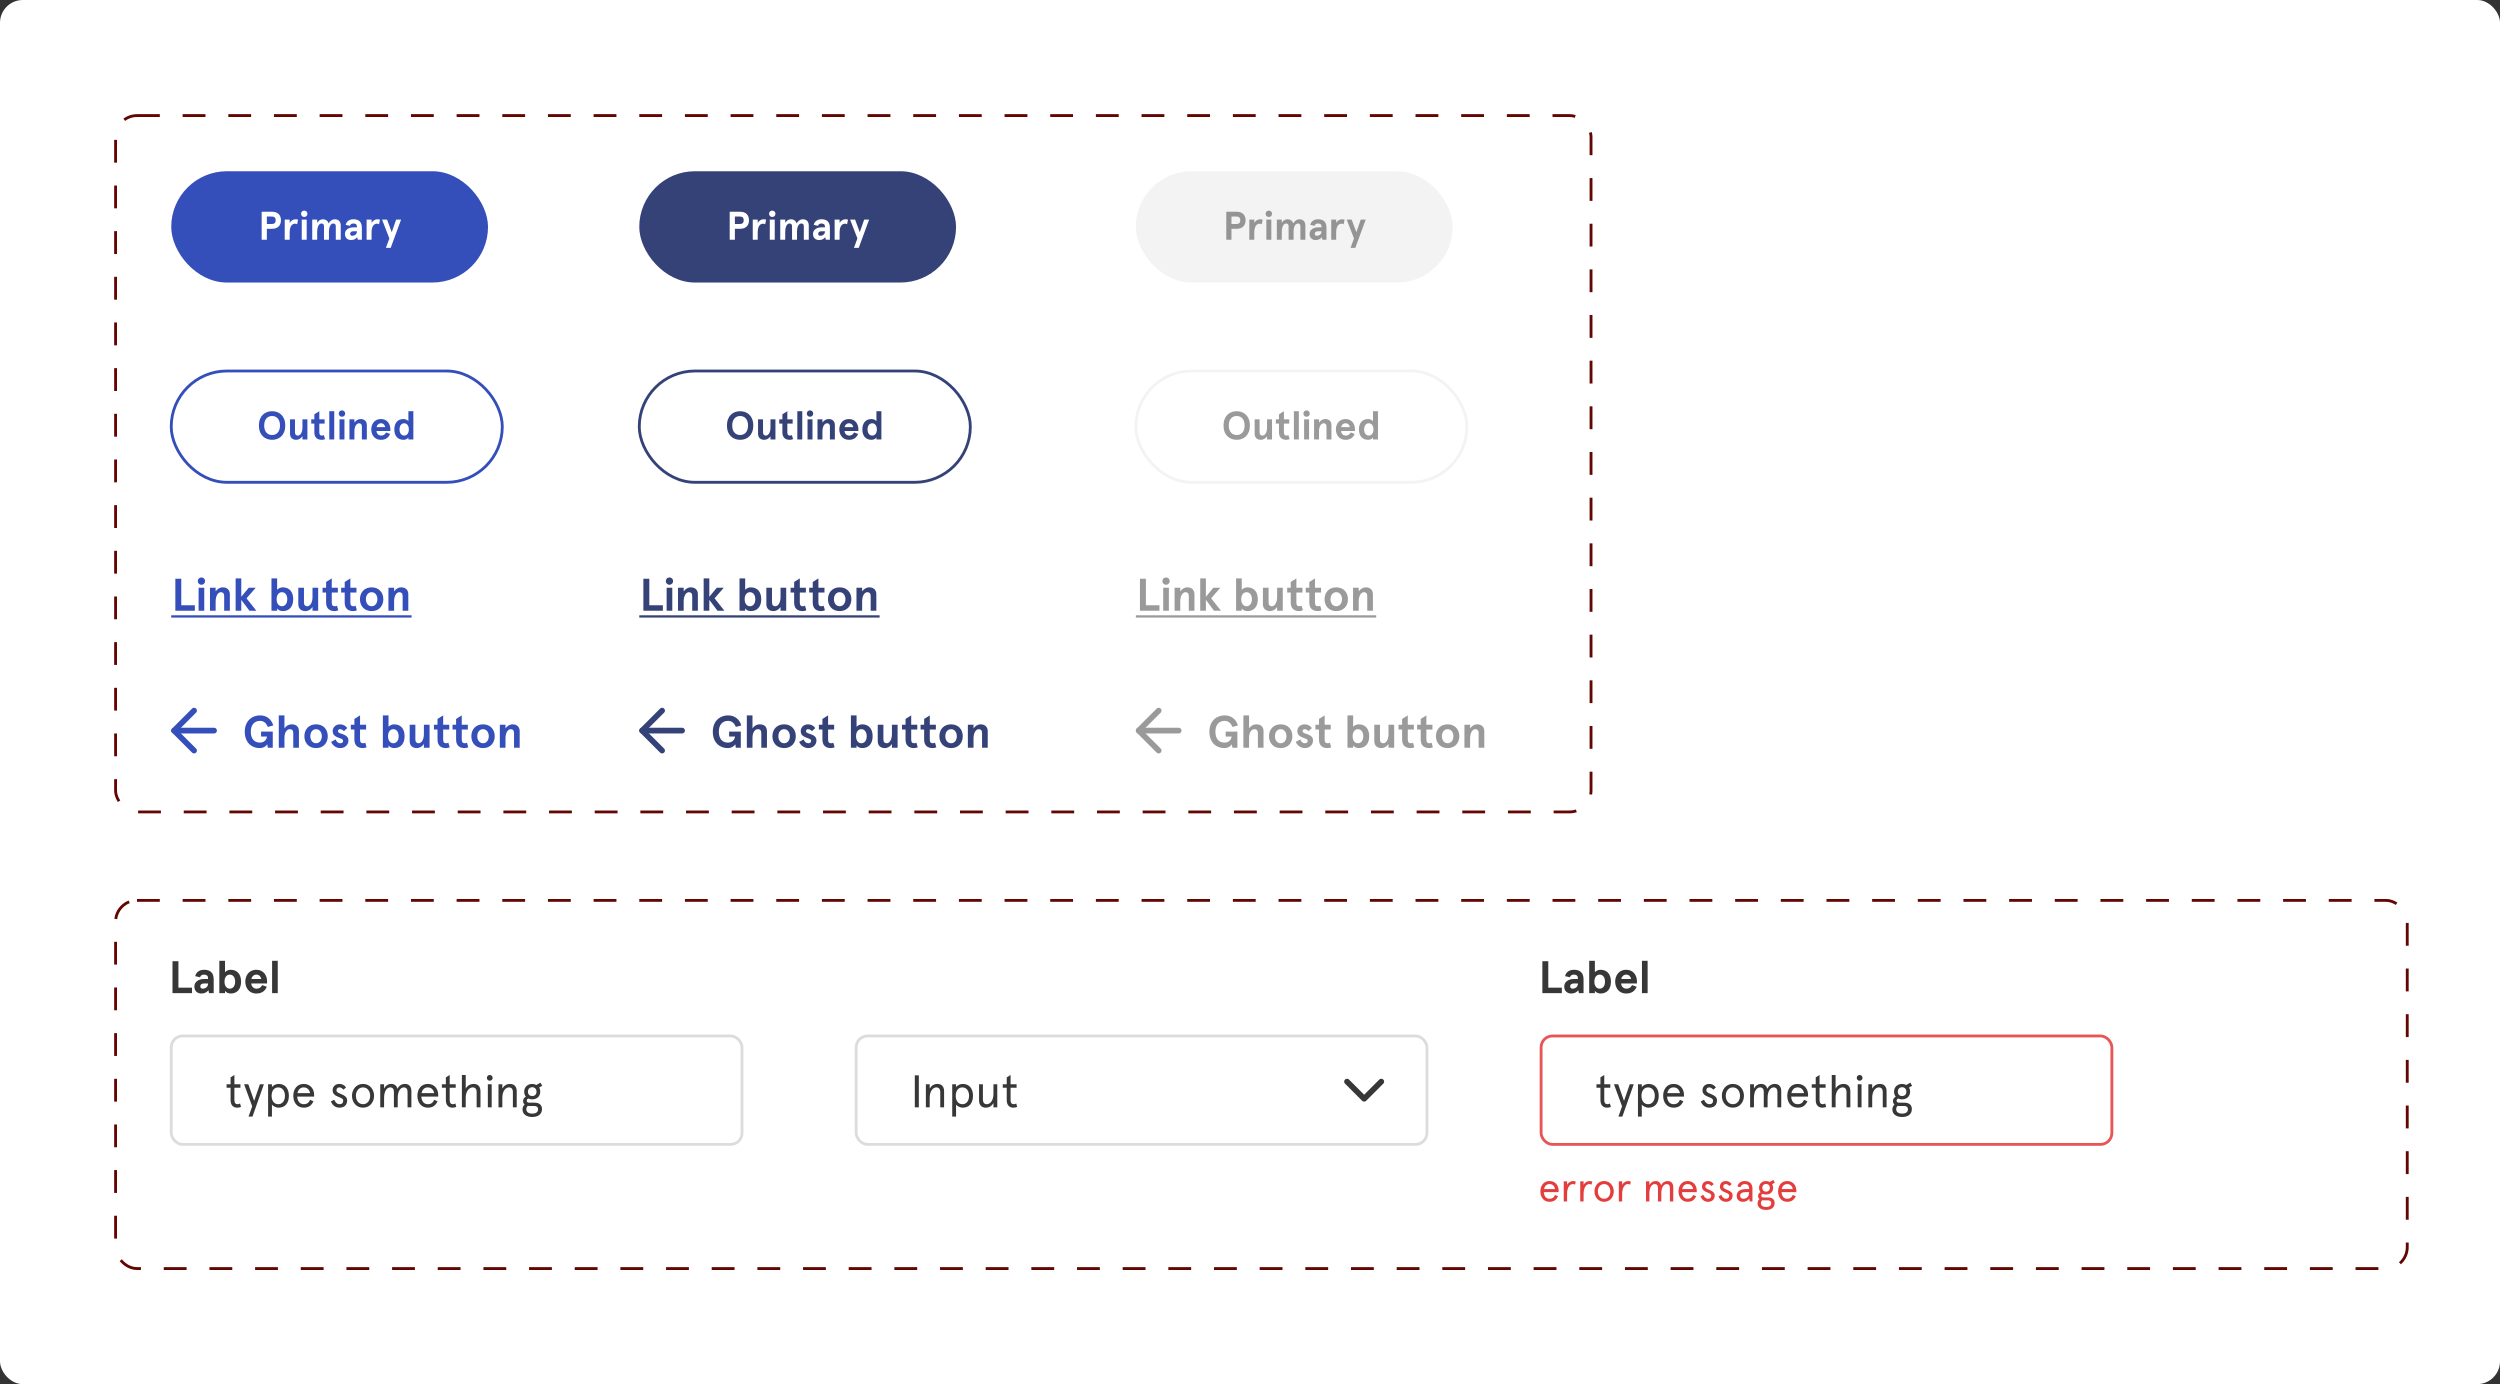 <svg width="876" height="485" viewBox="0 0 876 485" fill="none" xmlns="http://www.w3.org/2000/svg">
<rect x="0" y="0" width="876" height="485" fill="#333333" stroke="none"/>
<rect width="876" height="485" rx="8" fill="white"/>
<rect x="40.5" y="40.5" width="517" height="244" rx="7.5" stroke="#630500" stroke-dasharray="8 8"/>
<rect x="60" y="60" width="111" height="39" rx="19.5" fill="#344EBA"/>
<path d="M95.382 80.164H93.506V84H91.686V74.2H95.382C97.454 74.2 98.448 75.474 98.448 77.182C98.448 78.89 97.454 80.164 95.382 80.164ZM95.312 78.484C96.11 78.484 96.6 78.078 96.6 77.182C96.6 76.286 96.11 75.88 95.312 75.88H93.506V78.484H95.312ZM101.499 84H99.763V76.944H101.499V78.092C102.003 77.266 102.787 76.832 103.585 76.832C103.893 76.832 104.159 76.888 104.439 76.972L104.117 78.582C103.907 78.456 103.683 78.386 103.389 78.386C102.381 78.386 101.499 79.212 101.499 81.494V84ZM105.481 74.914C105.481 74.284 105.957 73.794 106.601 73.794C107.245 73.794 107.721 74.284 107.721 74.914C107.721 75.544 107.245 76.034 106.601 76.034C105.957 76.034 105.481 75.544 105.481 74.914ZM105.733 76.944H107.469V84H105.733V76.944ZM115.267 84H113.531V79.296C113.531 78.582 113.181 78.316 112.663 78.316C111.809 78.316 111.137 79.31 111.137 81.41V84H109.401V76.944H111.137V78.078C111.655 77.294 112.257 76.832 113.167 76.832C114.035 76.832 114.833 77.266 115.141 78.288C115.645 77.378 116.429 76.832 117.297 76.832C118.613 76.832 119.397 77.644 119.397 79.002V84H117.661V79.296C117.661 78.582 117.311 78.316 116.793 78.316C115.953 78.316 115.267 79.268 115.267 81.256V84ZM122.608 79.128L121.138 78.792C121.362 77.63 122.384 76.832 123.826 76.832C125.506 76.832 126.794 77.532 126.794 79.786V84H125.366L125.184 83.104C124.694 83.706 124.022 84.112 123.014 84.112C121.81 84.112 120.872 83.37 120.872 81.97C120.872 80.57 122.104 79.66 123.882 79.66H125.058V79.352C125.058 78.568 124.47 78.316 123.826 78.316C123.336 78.316 122.832 78.47 122.608 79.128ZM122.692 81.942C122.692 82.278 122.93 82.628 123.42 82.628C124.218 82.628 125.058 82.082 125.058 81.172V81.032H123.896C123.154 81.032 122.692 81.312 122.692 81.942ZM130.196 84H128.46V76.944H130.196V78.092C130.7 77.266 131.484 76.832 132.282 76.832C132.59 76.832 132.856 76.888 133.136 76.972L132.814 78.582C132.604 78.456 132.38 78.386 132.086 78.386C131.078 78.386 130.196 79.212 130.196 81.494V84ZM133.876 76.944H135.626L137.264 81.368L138.804 76.944H140.54L136.9 86.856H135.22L136.438 83.552L133.876 76.944Z" fill="white"/>
<rect x="60" y="130" width="116" height="39" rx="19.5" stroke="#344EBA" stroke-linejoin="bevel"/>
<path d="M95.34 144.088C97.818 144.088 99.96 145.698 99.96 149.1C99.96 152.502 97.818 154.112 95.34 154.112C92.862 154.112 90.72 152.502 90.72 149.1C90.72 145.698 92.862 144.088 95.34 144.088ZM95.34 145.768C93.87 145.768 92.568 146.776 92.568 149.1C92.568 151.424 93.87 152.432 95.34 152.432C96.81 152.432 98.112 151.424 98.112 149.1C98.112 146.776 96.81 145.768 95.34 145.768ZM107.714 154H105.978V152.866C105.46 153.608 104.704 154.112 103.794 154.112C102.534 154.112 101.624 153.398 101.624 151.984V146.944H103.36V151.466C103.36 152.306 103.78 152.628 104.368 152.628C105.208 152.628 105.978 151.62 105.978 149.758V146.944H107.714V154ZM113.482 152.46L113.888 153.86C113.496 154.042 113.118 154.112 112.74 154.112C111.144 154.112 110.15 153.258 110.15 151.508V148.428H109.058V146.944H110.15V145.18L111.886 144.088V146.944H113.748V148.428H111.886V151.48C111.886 152.348 112.222 152.628 112.81 152.628C113.048 152.628 113.244 152.586 113.482 152.46ZM115.38 144.088H117.116V154H115.38V144.088ZM118.707 144.914C118.707 144.284 119.183 143.794 119.827 143.794C120.471 143.794 120.947 144.284 120.947 144.914C120.947 145.544 120.471 146.034 119.827 146.034C119.183 146.034 118.707 145.544 118.707 144.914ZM118.959 146.944H120.695V154H118.959V146.944ZM122.449 146.944H124.185V148.078C124.703 147.336 125.459 146.832 126.369 146.832C127.629 146.832 128.539 147.546 128.539 148.96V154H126.803V149.478C126.803 148.638 126.383 148.316 125.795 148.316C124.955 148.316 124.185 149.324 124.185 151.186V154H122.449V146.944ZM136.771 150.318V151.032H131.913C131.955 151.816 132.501 152.628 133.579 152.628C134.377 152.628 134.867 152.264 135.287 151.536L136.687 152.054C136.141 153.3 135.189 154.112 133.481 154.112C131.059 154.112 130.093 152.138 130.093 150.472C130.093 148.806 131.059 146.832 133.481 146.832C135.833 146.832 136.771 148.778 136.771 150.318ZM133.481 148.316C132.599 148.316 132.081 148.988 131.955 149.66H134.993C134.839 148.96 134.405 148.316 133.481 148.316ZM138.173 150.472C138.173 148.302 139.265 146.832 141.393 146.832C142.107 146.832 142.793 147.196 143.101 147.588V144.088H144.837V154H143.101V153.272C142.905 153.636 142.261 154.112 141.393 154.112C139.265 154.112 138.173 152.642 138.173 150.472ZM139.993 150.472C139.993 151.872 140.721 152.628 141.631 152.628C142.541 152.628 143.255 151.872 143.255 150.472C143.255 149.072 142.541 148.316 141.631 148.316C140.721 148.316 139.993 149.072 139.993 150.472Z" fill="#344EBA"/>
<rect x="224" y="60" width="111" height="39" rx="19.5" fill="#354278"/>
<path d="M259.382 80.164H257.506V84H255.686V74.2H259.382C261.454 74.2 262.448 75.474 262.448 77.182C262.448 78.89 261.454 80.164 259.382 80.164ZM259.312 78.484C260.11 78.484 260.6 78.078 260.6 77.182C260.6 76.286 260.11 75.88 259.312 75.88H257.506V78.484H259.312ZM265.499 84H263.763V76.944H265.499V78.092C266.003 77.266 266.787 76.832 267.585 76.832C267.893 76.832 268.159 76.888 268.439 76.972L268.117 78.582C267.907 78.456 267.683 78.386 267.389 78.386C266.381 78.386 265.499 79.212 265.499 81.494V84ZM269.481 74.914C269.481 74.284 269.957 73.794 270.601 73.794C271.245 73.794 271.721 74.284 271.721 74.914C271.721 75.544 271.245 76.034 270.601 76.034C269.957 76.034 269.481 75.544 269.481 74.914ZM269.733 76.944H271.469V84H269.733V76.944ZM279.267 84H277.531V79.296C277.531 78.582 277.181 78.316 276.663 78.316C275.809 78.316 275.137 79.31 275.137 81.41V84H273.401V76.944H275.137V78.078C275.655 77.294 276.257 76.832 277.167 76.832C278.035 76.832 278.833 77.266 279.141 78.288C279.645 77.378 280.429 76.832 281.297 76.832C282.613 76.832 283.397 77.644 283.397 79.002V84H281.661V79.296C281.661 78.582 281.311 78.316 280.793 78.316C279.953 78.316 279.267 79.268 279.267 81.256V84ZM286.608 79.128L285.138 78.792C285.362 77.63 286.384 76.832 287.826 76.832C289.506 76.832 290.794 77.532 290.794 79.786V84H289.366L289.184 83.104C288.694 83.706 288.022 84.112 287.014 84.112C285.81 84.112 284.872 83.37 284.872 81.97C284.872 80.57 286.104 79.66 287.882 79.66H289.058V79.352C289.058 78.568 288.47 78.316 287.826 78.316C287.336 78.316 286.832 78.47 286.608 79.128ZM286.692 81.942C286.692 82.278 286.93 82.628 287.42 82.628C288.218 82.628 289.058 82.082 289.058 81.172V81.032H287.896C287.154 81.032 286.692 81.312 286.692 81.942ZM294.196 84H292.46V76.944H294.196V78.092C294.7 77.266 295.484 76.832 296.282 76.832C296.59 76.832 296.856 76.888 297.136 76.972L296.814 78.582C296.604 78.456 296.38 78.386 296.086 78.386C295.078 78.386 294.196 79.212 294.196 81.494V84ZM297.876 76.944H299.626L301.264 81.368L302.804 76.944H304.54L300.9 86.856H299.22L300.438 83.552L297.876 76.944Z" fill="white"/>
<rect x="224" y="130" width="116" height="39" rx="19.5" stroke="#354278" stroke-linejoin="bevel"/>
<path d="M259.34 144.088C261.818 144.088 263.96 145.698 263.96 149.1C263.96 152.502 261.818 154.112 259.34 154.112C256.862 154.112 254.72 152.502 254.72 149.1C254.72 145.698 256.862 144.088 259.34 144.088ZM259.34 145.768C257.87 145.768 256.568 146.776 256.568 149.1C256.568 151.424 257.87 152.432 259.34 152.432C260.81 152.432 262.112 151.424 262.112 149.1C262.112 146.776 260.81 145.768 259.34 145.768ZM271.714 154H269.978V152.866C269.46 153.608 268.704 154.112 267.794 154.112C266.534 154.112 265.624 153.398 265.624 151.984V146.944H267.36V151.466C267.36 152.306 267.78 152.628 268.368 152.628C269.208 152.628 269.978 151.62 269.978 149.758V146.944H271.714V154ZM277.482 152.46L277.888 153.86C277.496 154.042 277.118 154.112 276.74 154.112C275.144 154.112 274.15 153.258 274.15 151.508V148.428H273.058V146.944H274.15V145.18L275.886 144.088V146.944H277.748V148.428H275.886V151.48C275.886 152.348 276.222 152.628 276.81 152.628C277.048 152.628 277.244 152.586 277.482 152.46ZM279.38 144.088H281.116V154H279.38V144.088ZM282.707 144.914C282.707 144.284 283.183 143.794 283.827 143.794C284.471 143.794 284.947 144.284 284.947 144.914C284.947 145.544 284.471 146.034 283.827 146.034C283.183 146.034 282.707 145.544 282.707 144.914ZM282.959 146.944H284.695V154H282.959V146.944ZM286.449 146.944H288.185V148.078C288.703 147.336 289.459 146.832 290.369 146.832C291.629 146.832 292.539 147.546 292.539 148.96V154H290.803V149.478C290.803 148.638 290.383 148.316 289.795 148.316C288.955 148.316 288.185 149.324 288.185 151.186V154H286.449V146.944ZM300.771 150.318V151.032H295.913C295.955 151.816 296.501 152.628 297.579 152.628C298.377 152.628 298.867 152.264 299.287 151.536L300.687 152.054C300.141 153.3 299.189 154.112 297.481 154.112C295.059 154.112 294.093 152.138 294.093 150.472C294.093 148.806 295.059 146.832 297.481 146.832C299.833 146.832 300.771 148.778 300.771 150.318ZM297.481 148.316C296.599 148.316 296.081 148.988 295.955 149.66H298.993C298.839 148.96 298.405 148.316 297.481 148.316ZM302.173 150.472C302.173 148.302 303.265 146.832 305.393 146.832C306.107 146.832 306.793 147.196 307.101 147.588V144.088H308.837V154H307.101V153.272C306.905 153.636 306.261 154.112 305.393 154.112C303.265 154.112 302.173 152.642 302.173 150.472ZM303.993 150.472C303.993 151.872 304.721 152.628 305.631 152.628C306.541 152.628 307.255 151.872 307.255 150.472C307.255 149.072 306.541 148.316 305.631 148.316C304.721 148.316 303.993 149.072 303.993 150.472Z" fill="#354278"/>
<rect x="398" y="130" width="116" height="39" rx="19.5" stroke="#F3F3F3" stroke-linejoin="bevel"/>
<path opacity="0.5" d="M433.34 144.088C435.818 144.088 437.96 145.698 437.96 149.1C437.96 152.502 435.818 154.112 433.34 154.112C430.862 154.112 428.72 152.502 428.72 149.1C428.72 145.698 430.862 144.088 433.34 144.088ZM433.34 145.768C431.87 145.768 430.568 146.776 430.568 149.1C430.568 151.424 431.87 152.432 433.34 152.432C434.81 152.432 436.112 151.424 436.112 149.1C436.112 146.776 434.81 145.768 433.34 145.768ZM445.714 154H443.978V152.866C443.46 153.608 442.704 154.112 441.794 154.112C440.534 154.112 439.624 153.398 439.624 151.984V146.944H441.36V151.466C441.36 152.306 441.78 152.628 442.368 152.628C443.208 152.628 443.978 151.62 443.978 149.758V146.944H445.714V154ZM451.482 152.46L451.888 153.86C451.496 154.042 451.118 154.112 450.74 154.112C449.144 154.112 448.15 153.258 448.15 151.508V148.428H447.058V146.944H448.15V145.18L449.886 144.088V146.944H451.748V148.428H449.886V151.48C449.886 152.348 450.222 152.628 450.81 152.628C451.048 152.628 451.244 152.586 451.482 152.46ZM453.38 144.088H455.116V154H453.38V144.088ZM456.707 144.914C456.707 144.284 457.183 143.794 457.827 143.794C458.471 143.794 458.947 144.284 458.947 144.914C458.947 145.544 458.471 146.034 457.827 146.034C457.183 146.034 456.707 145.544 456.707 144.914ZM456.959 146.944H458.695V154H456.959V146.944ZM460.449 146.944H462.185V148.078C462.703 147.336 463.459 146.832 464.369 146.832C465.629 146.832 466.539 147.546 466.539 148.96V154H464.803V149.478C464.803 148.638 464.383 148.316 463.795 148.316C462.955 148.316 462.185 149.324 462.185 151.186V154H460.449V146.944ZM474.771 150.318V151.032H469.913C469.955 151.816 470.501 152.628 471.579 152.628C472.377 152.628 472.867 152.264 473.287 151.536L474.687 152.054C474.141 153.3 473.189 154.112 471.481 154.112C469.059 154.112 468.093 152.138 468.093 150.472C468.093 148.806 469.059 146.832 471.481 146.832C473.833 146.832 474.771 148.778 474.771 150.318ZM471.481 148.316C470.599 148.316 470.081 148.988 469.955 149.66H472.993C472.839 148.96 472.405 148.316 471.481 148.316ZM476.173 150.472C476.173 148.302 477.265 146.832 479.393 146.832C480.107 146.832 480.793 147.196 481.101 147.588V144.088H482.837V154H481.101V153.272C480.905 153.636 480.261 154.112 479.393 154.112C477.265 154.112 476.173 152.642 476.173 150.472ZM477.993 150.472C477.993 151.872 478.721 152.628 479.631 152.628C480.541 152.628 481.255 151.872 481.255 150.472C481.255 149.072 480.541 148.316 479.631 148.316C478.721 148.316 477.993 149.072 477.993 150.472Z" fill="#373737"/>
<path d="M61.44 202.8H63.52V212.08H68.272V214H61.44V202.8ZM69.3 203.616C69.3 202.896 69.844 202.336 70.58 202.336C71.316 202.336 71.86 202.896 71.86 203.616C71.86 204.336 71.316 204.896 70.58 204.896C69.844 204.896 69.3 204.336 69.3 203.616ZM69.588 205.936H71.572V214H69.588V205.936ZM73.577 205.936H75.561V207.232C76.153 206.384 77.017 205.808 78.057 205.808C79.497 205.808 80.537 206.624 80.537 208.24V214H78.553V208.832C78.553 207.872 78.073 207.504 77.401 207.504C76.441 207.504 75.561 208.656 75.561 210.784V214H73.577V205.936ZM82.561 202.672H84.545V209.104L87.169 205.936H89.617L86.385 209.648L89.825 214H87.393L84.545 210.192V214H82.561V202.672ZM102.74 209.968C102.74 212.448 101.492 214.128 99.06 214.128C98.068 214.128 97.332 213.584 97.108 213.168V214H95.124V202.672H97.108V206.672C97.46 206.224 98.244 205.808 99.06 205.808C101.492 205.808 102.74 207.488 102.74 209.968ZM100.66 209.968C100.66 208.368 99.828 207.504 98.788 207.504C97.748 207.504 96.932 208.368 96.932 209.968C96.932 211.568 97.748 212.432 98.788 212.432C99.828 212.432 100.66 211.568 100.66 209.968ZM111.487 214H109.503V212.704C108.911 213.552 108.047 214.128 107.007 214.128C105.567 214.128 104.527 213.312 104.527 211.696V205.936H106.511V211.104C106.511 212.064 106.991 212.432 107.663 212.432C108.623 212.432 109.503 211.28 109.503 209.152V205.936H111.487V214ZM118.078 212.24L118.542 213.84C118.094 214.048 117.662 214.128 117.23 214.128C115.406 214.128 114.27 213.152 114.27 211.152V207.632H113.022V205.936H114.27V203.92L116.254 202.672V205.936H118.382V207.632H116.254V211.12C116.254 212.112 116.638 212.432 117.31 212.432C117.582 212.432 117.806 212.384 118.078 212.24ZM124.594 212.24L125.058 213.84C124.61 214.048 124.178 214.128 123.746 214.128C121.922 214.128 120.786 213.152 120.786 211.152V207.632H119.538V205.936H120.786V203.92L122.77 202.672V205.936H124.898V207.632H122.77V211.12C122.77 212.112 123.154 212.432 123.826 212.432C124.098 212.432 124.322 212.384 124.594 212.24ZM126.126 209.968C126.126 207.632 127.63 205.808 130.222 205.808C132.814 205.808 134.318 207.632 134.318 209.968C134.318 212.304 132.814 214.128 130.222 214.128C127.63 214.128 126.126 212.304 126.126 209.968ZM128.206 209.968C128.206 211.296 128.942 212.432 130.222 212.432C131.502 212.432 132.238 211.296 132.238 209.968C132.238 208.64 131.502 207.504 130.222 207.504C128.942 207.504 128.206 208.64 128.206 209.968ZM136.108 205.936H138.092V207.232C138.684 206.384 139.548 205.808 140.588 205.808C142.028 205.808 143.068 206.624 143.068 208.24V214H141.084V208.832C141.084 207.872 140.604 207.504 139.932 207.504C138.972 207.504 138.092 208.656 138.092 210.784V214H136.108V205.936Z" fill="#344EBA"/>
<path d="M60 215.6H144.22V216.4H60V215.6Z" fill="#344EBA"/>
<path d="M225.44 202.8H227.52V212.08H232.272V214H225.44V202.8ZM233.3 203.616C233.3 202.896 233.844 202.336 234.58 202.336C235.316 202.336 235.86 202.896 235.86 203.616C235.86 204.336 235.316 204.896 234.58 204.896C233.844 204.896 233.3 204.336 233.3 203.616ZM233.588 205.936H235.572V214H233.588V205.936ZM237.577 205.936H239.561V207.232C240.153 206.384 241.017 205.808 242.057 205.808C243.497 205.808 244.537 206.624 244.537 208.24V214H242.553V208.832C242.553 207.872 242.073 207.504 241.401 207.504C240.441 207.504 239.561 208.656 239.561 210.784V214H237.577V205.936ZM246.561 202.672H248.545V209.104L251.169 205.936H253.617L250.385 209.648L253.825 214H251.393L248.545 210.192V214H246.561V202.672ZM266.74 209.968C266.74 212.448 265.492 214.128 263.06 214.128C262.068 214.128 261.332 213.584 261.108 213.168V214H259.124V202.672H261.108V206.672C261.46 206.224 262.244 205.808 263.06 205.808C265.492 205.808 266.74 207.488 266.74 209.968ZM264.66 209.968C264.66 208.368 263.828 207.504 262.788 207.504C261.748 207.504 260.932 208.368 260.932 209.968C260.932 211.568 261.748 212.432 262.788 212.432C263.828 212.432 264.66 211.568 264.66 209.968ZM275.487 214H273.503V212.704C272.911 213.552 272.047 214.128 271.007 214.128C269.567 214.128 268.527 213.312 268.527 211.696V205.936H270.511V211.104C270.511 212.064 270.991 212.432 271.663 212.432C272.623 212.432 273.503 211.28 273.503 209.152V205.936H275.487V214ZM282.078 212.24L282.542 213.84C282.094 214.048 281.662 214.128 281.23 214.128C279.406 214.128 278.27 213.152 278.27 211.152V207.632H277.022V205.936H278.27V203.92L280.254 202.672V205.936H282.382V207.632H280.254V211.12C280.254 212.112 280.638 212.432 281.31 212.432C281.582 212.432 281.806 212.384 282.078 212.24ZM288.594 212.24L289.058 213.84C288.61 214.048 288.178 214.128 287.746 214.128C285.922 214.128 284.786 213.152 284.786 211.152V207.632H283.538V205.936H284.786V203.92L286.77 202.672V205.936H288.898V207.632H286.77V211.12C286.77 212.112 287.154 212.432 287.826 212.432C288.098 212.432 288.322 212.384 288.594 212.24ZM290.126 209.968C290.126 207.632 291.63 205.808 294.222 205.808C296.814 205.808 298.318 207.632 298.318 209.968C298.318 212.304 296.814 214.128 294.222 214.128C291.63 214.128 290.126 212.304 290.126 209.968ZM292.206 209.968C292.206 211.296 292.942 212.432 294.222 212.432C295.502 212.432 296.238 211.296 296.238 209.968C296.238 208.64 295.502 207.504 294.222 207.504C292.942 207.504 292.206 208.64 292.206 209.968ZM300.108 205.936H302.092V207.232C302.684 206.384 303.548 205.808 304.588 205.808C306.028 205.808 307.068 206.624 307.068 208.24V214H305.084V208.832C305.084 207.872 304.604 207.504 303.932 207.504C302.972 207.504 302.092 208.656 302.092 210.784V214H300.108V205.936Z" fill="#354278"/>
<path d="M224 215.6H308.22V216.4H224V215.6Z" fill="#354278"/>
<path d="M399.44 202.8H401.52V212.08H406.272V214H399.44V202.8ZM407.3 203.616C407.3 202.896 407.844 202.336 408.58 202.336C409.316 202.336 409.86 202.896 409.86 203.616C409.86 204.336 409.316 204.896 408.58 204.896C407.844 204.896 407.3 204.336 407.3 203.616ZM407.588 205.936H409.572V214H407.588V205.936ZM411.577 205.936H413.561V207.232C414.153 206.384 415.017 205.808 416.057 205.808C417.497 205.808 418.537 206.624 418.537 208.24V214H416.553V208.832C416.553 207.872 416.073 207.504 415.401 207.504C414.441 207.504 413.561 208.656 413.561 210.784V214H411.577V205.936ZM420.561 202.672H422.545V209.104L425.169 205.936H427.617L424.385 209.648L427.825 214H425.393L422.545 210.192V214H420.561V202.672ZM440.74 209.968C440.74 212.448 439.492 214.128 437.06 214.128C436.068 214.128 435.332 213.584 435.108 213.168V214H433.124V202.672H435.108V206.672C435.46 206.224 436.244 205.808 437.06 205.808C439.492 205.808 440.74 207.488 440.74 209.968ZM438.66 209.968C438.66 208.368 437.828 207.504 436.788 207.504C435.748 207.504 434.932 208.368 434.932 209.968C434.932 211.568 435.748 212.432 436.788 212.432C437.828 212.432 438.66 211.568 438.66 209.968ZM449.487 214H447.503V212.704C446.911 213.552 446.047 214.128 445.007 214.128C443.567 214.128 442.527 213.312 442.527 211.696V205.936H444.511V211.104C444.511 212.064 444.991 212.432 445.663 212.432C446.623 212.432 447.503 211.28 447.503 209.152V205.936H449.487V214ZM456.078 212.24L456.542 213.84C456.094 214.048 455.662 214.128 455.23 214.128C453.406 214.128 452.27 213.152 452.27 211.152V207.632H451.022V205.936H452.27V203.92L454.254 202.672V205.936H456.382V207.632H454.254V211.12C454.254 212.112 454.638 212.432 455.31 212.432C455.582 212.432 455.806 212.384 456.078 212.24ZM462.594 212.24L463.058 213.84C462.61 214.048 462.178 214.128 461.746 214.128C459.922 214.128 458.786 213.152 458.786 211.152V207.632H457.538V205.936H458.786V203.92L460.77 202.672V205.936H462.898V207.632H460.77V211.12C460.77 212.112 461.154 212.432 461.826 212.432C462.098 212.432 462.322 212.384 462.594 212.24ZM464.126 209.968C464.126 207.632 465.63 205.808 468.222 205.808C470.814 205.808 472.318 207.632 472.318 209.968C472.318 212.304 470.814 214.128 468.222 214.128C465.63 214.128 464.126 212.304 464.126 209.968ZM466.206 209.968C466.206 211.296 466.942 212.432 468.222 212.432C469.502 212.432 470.238 211.296 470.238 209.968C470.238 208.64 469.502 207.504 468.222 207.504C466.942 207.504 466.206 208.64 466.206 209.968ZM474.108 205.936H476.092V207.232C476.684 206.384 477.548 205.808 478.588 205.808C480.028 205.808 481.068 206.624 481.068 208.24V214H479.084V208.832C479.084 207.872 478.604 207.504 477.932 207.504C476.972 207.504 476.092 208.656 476.092 210.784V214H474.108V205.936Z" fill="#9A9A9A"/>
<path d="M398 215.6H482.22V216.4H398V215.6Z" fill="#9A9A9A"/>
<path d="M75 256H61" stroke="#344EBA" stroke-width="2" stroke-linecap="round" stroke-linejoin="round"/>
<path d="M68 263L61 256L68 249" stroke="#344EBA" stroke-width="2" stroke-linecap="round" stroke-linejoin="round"/>
<path d="M93.832 262L93.656 260.8C93.224 261.456 92.376 262.128 90.936 262.128C88.232 262.128 85.768 260.224 85.768 256.4C85.768 252.576 88.328 250.672 91.096 250.672C93.592 250.672 95.176 252.16 95.752 254.208L93.848 254.704C93.32 253.424 92.456 252.592 91.096 252.592C89.304 252.592 87.88 253.792 87.88 256.4C87.88 259.088 89.304 260.208 91.048 260.208C92.696 260.208 93.432 259.088 93.56 258.08H91.48V256.352H95.576V262H93.832ZM97.686 250.672H99.67V255.232C100.182 254.416 101.062 253.808 102.23 253.808C103.75 253.808 104.742 254.592 104.742 256.24V262H102.758V256.944C102.758 255.968 102.374 255.504 101.558 255.504C100.646 255.504 99.67 256.416 99.67 258.592V262H97.686V250.672ZM106.657 257.968C106.657 255.632 108.161 253.808 110.753 253.808C113.345 253.808 114.849 255.632 114.849 257.968C114.849 260.304 113.345 262.128 110.753 262.128C108.161 262.128 106.657 260.304 106.657 257.968ZM108.737 257.968C108.737 259.296 109.473 260.432 110.753 260.432C112.033 260.432 112.769 259.296 112.769 257.968C112.769 256.64 112.033 255.504 110.753 255.504C109.473 255.504 108.737 256.64 108.737 257.968ZM119.149 253.808C120.237 253.808 121.181 254.336 121.677 255.12L120.493 256.208C120.125 255.728 119.597 255.504 119.149 255.504C118.765 255.504 118.413 255.728 118.413 256.176C118.413 256.528 118.701 256.784 119.181 256.96C120.285 257.36 122.093 257.712 122.093 259.44C122.093 260.896 120.973 262.128 119.229 262.128C117.549 262.128 116.429 260.944 116.029 259.952L117.613 259.104C117.901 259.888 118.445 260.432 119.229 260.432C119.837 260.432 120.221 260.16 120.221 259.568C120.221 258.896 119.181 258.752 118.205 258.336C117.325 257.968 116.573 257.408 116.573 256.16C116.573 254.912 117.581 253.808 119.149 253.808ZM127.985 260.24L128.449 261.84C128.001 262.048 127.569 262.128 127.137 262.128C125.313 262.128 124.177 261.152 124.177 259.152V255.632H122.929V253.936H124.177V251.92L126.161 250.672V253.936H128.289V255.632H126.161V259.12C126.161 260.112 126.545 260.432 127.217 260.432C127.489 260.432 127.713 260.384 127.985 260.24ZM141.771 257.968C141.771 260.448 140.523 262.128 138.091 262.128C137.099 262.128 136.363 261.584 136.139 261.168V262H134.155V250.672H136.139V254.672C136.491 254.224 137.275 253.808 138.091 253.808C140.523 253.808 141.771 255.488 141.771 257.968ZM139.691 257.968C139.691 256.368 138.859 255.504 137.819 255.504C136.779 255.504 135.963 256.368 135.963 257.968C135.963 259.568 136.779 260.432 137.819 260.432C138.859 260.432 139.691 259.568 139.691 257.968ZM150.518 262H148.534V260.704C147.942 261.552 147.078 262.128 146.038 262.128C144.598 262.128 143.558 261.312 143.558 259.696V253.936H145.542V259.104C145.542 260.064 146.022 260.432 146.694 260.432C147.654 260.432 148.534 259.28 148.534 257.152V253.936H150.518V262ZM157.11 260.24L157.574 261.84C157.126 262.048 156.694 262.128 156.262 262.128C154.438 262.128 153.302 261.152 153.302 259.152V255.632H152.054V253.936H153.302V251.92L155.286 250.672V253.936H157.414V255.632H155.286V259.12C155.286 260.112 155.67 260.432 156.342 260.432C156.614 260.432 156.838 260.384 157.11 260.24ZM163.625 260.24L164.089 261.84C163.641 262.048 163.209 262.128 162.777 262.128C160.953 262.128 159.817 261.152 159.817 259.152V255.632H158.569V253.936H159.817V251.92L161.801 250.672V253.936H163.929V255.632H161.801V259.12C161.801 260.112 162.185 260.432 162.857 260.432C163.129 260.432 163.353 260.384 163.625 260.24ZM165.157 257.968C165.157 255.632 166.661 253.808 169.253 253.808C171.845 253.808 173.349 255.632 173.349 257.968C173.349 260.304 171.845 262.128 169.253 262.128C166.661 262.128 165.157 260.304 165.157 257.968ZM167.237 257.968C167.237 259.296 167.973 260.432 169.253 260.432C170.533 260.432 171.269 259.296 171.269 257.968C171.269 256.64 170.533 255.504 169.253 255.504C167.973 255.504 167.237 256.64 167.237 257.968ZM175.139 253.936H177.123V255.232C177.715 254.384 178.579 253.808 179.619 253.808C181.059 253.808 182.099 254.624 182.099 256.24V262H180.115V256.832C180.115 255.872 179.635 255.504 178.963 255.504C178.003 255.504 177.123 256.656 177.123 258.784V262H175.139V253.936Z" fill="#344EBA"/>
<path d="M239 256H225" stroke="#354278" stroke-width="2" stroke-linecap="round" stroke-linejoin="round"/>
<path d="M232 263L225 256L232 249" stroke="#354278" stroke-width="2" stroke-linecap="round" stroke-linejoin="round"/>
<path d="M257.832 262L257.656 260.8C257.224 261.456 256.376 262.128 254.936 262.128C252.232 262.128 249.768 260.224 249.768 256.4C249.768 252.576 252.328 250.672 255.096 250.672C257.592 250.672 259.176 252.16 259.752 254.208L257.848 254.704C257.32 253.424 256.456 252.592 255.096 252.592C253.304 252.592 251.88 253.792 251.88 256.4C251.88 259.088 253.304 260.208 255.048 260.208C256.696 260.208 257.432 259.088 257.56 258.08H255.48V256.352H259.576V262H257.832ZM261.686 250.672H263.67V255.232C264.182 254.416 265.062 253.808 266.23 253.808C267.75 253.808 268.742 254.592 268.742 256.24V262H266.758V256.944C266.758 255.968 266.374 255.504 265.558 255.504C264.646 255.504 263.67 256.416 263.67 258.592V262H261.686V250.672ZM270.657 257.968C270.657 255.632 272.161 253.808 274.753 253.808C277.345 253.808 278.849 255.632 278.849 257.968C278.849 260.304 277.345 262.128 274.753 262.128C272.161 262.128 270.657 260.304 270.657 257.968ZM272.737 257.968C272.737 259.296 273.473 260.432 274.753 260.432C276.033 260.432 276.769 259.296 276.769 257.968C276.769 256.64 276.033 255.504 274.753 255.504C273.473 255.504 272.737 256.64 272.737 257.968ZM283.149 253.808C284.237 253.808 285.181 254.336 285.677 255.12L284.493 256.208C284.125 255.728 283.597 255.504 283.149 255.504C282.765 255.504 282.413 255.728 282.413 256.176C282.413 256.528 282.701 256.784 283.181 256.96C284.285 257.36 286.093 257.712 286.093 259.44C286.093 260.896 284.973 262.128 283.229 262.128C281.549 262.128 280.429 260.944 280.029 259.952L281.613 259.104C281.901 259.888 282.445 260.432 283.229 260.432C283.837 260.432 284.221 260.16 284.221 259.568C284.221 258.896 283.181 258.752 282.205 258.336C281.325 257.968 280.573 257.408 280.573 256.16C280.573 254.912 281.581 253.808 283.149 253.808ZM291.985 260.24L292.449 261.84C292.001 262.048 291.569 262.128 291.137 262.128C289.313 262.128 288.177 261.152 288.177 259.152V255.632H286.929V253.936H288.177V251.92L290.161 250.672V253.936H292.289V255.632H290.161V259.12C290.161 260.112 290.545 260.432 291.217 260.432C291.489 260.432 291.713 260.384 291.985 260.24ZM305.771 257.968C305.771 260.448 304.523 262.128 302.091 262.128C301.099 262.128 300.363 261.584 300.139 261.168V262H298.155V250.672H300.139V254.672C300.491 254.224 301.275 253.808 302.091 253.808C304.523 253.808 305.771 255.488 305.771 257.968ZM303.691 257.968C303.691 256.368 302.859 255.504 301.819 255.504C300.779 255.504 299.963 256.368 299.963 257.968C299.963 259.568 300.779 260.432 301.819 260.432C302.859 260.432 303.691 259.568 303.691 257.968ZM314.518 262H312.534V260.704C311.942 261.552 311.078 262.128 310.038 262.128C308.598 262.128 307.558 261.312 307.558 259.696V253.936H309.542V259.104C309.542 260.064 310.022 260.432 310.694 260.432C311.654 260.432 312.534 259.28 312.534 257.152V253.936H314.518V262ZM321.11 260.24L321.574 261.84C321.126 262.048 320.694 262.128 320.262 262.128C318.438 262.128 317.302 261.152 317.302 259.152V255.632H316.054V253.936H317.302V251.92L319.286 250.672V253.936H321.414V255.632H319.286V259.12C319.286 260.112 319.67 260.432 320.342 260.432C320.614 260.432 320.838 260.384 321.11 260.24ZM327.625 260.24L328.089 261.84C327.641 262.048 327.209 262.128 326.777 262.128C324.953 262.128 323.817 261.152 323.817 259.152V255.632H322.569V253.936H323.817V251.92L325.801 250.672V253.936H327.929V255.632H325.801V259.12C325.801 260.112 326.185 260.432 326.857 260.432C327.129 260.432 327.353 260.384 327.625 260.24ZM329.157 257.968C329.157 255.632 330.661 253.808 333.253 253.808C335.845 253.808 337.349 255.632 337.349 257.968C337.349 260.304 335.845 262.128 333.253 262.128C330.661 262.128 329.157 260.304 329.157 257.968ZM331.237 257.968C331.237 259.296 331.973 260.432 333.253 260.432C334.533 260.432 335.269 259.296 335.269 257.968C335.269 256.64 334.533 255.504 333.253 255.504C331.973 255.504 331.237 256.64 331.237 257.968ZM339.139 253.936H341.123V255.232C341.715 254.384 342.579 253.808 343.619 253.808C345.059 253.808 346.099 254.624 346.099 256.24V262H344.115V256.832C344.115 255.872 343.635 255.504 342.963 255.504C342.003 255.504 341.123 256.656 341.123 258.784V262H339.139V253.936Z" fill="#354278"/>
<path d="M413 256H399" stroke="#9A9A9A" stroke-width="2" stroke-linecap="round" stroke-linejoin="round"/>
<path d="M406 263L399 256L406 249" stroke="#9A9A9A" stroke-width="2" stroke-linecap="round" stroke-linejoin="round"/>
<path d="M431.832 262L431.656 260.8C431.224 261.456 430.376 262.128 428.936 262.128C426.232 262.128 423.768 260.224 423.768 256.4C423.768 252.576 426.328 250.672 429.096 250.672C431.592 250.672 433.176 252.16 433.752 254.208L431.848 254.704C431.32 253.424 430.456 252.592 429.096 252.592C427.304 252.592 425.88 253.792 425.88 256.4C425.88 259.088 427.304 260.208 429.048 260.208C430.696 260.208 431.432 259.088 431.56 258.08H429.48V256.352H433.576V262H431.832ZM435.686 250.672H437.67V255.232C438.182 254.416 439.062 253.808 440.23 253.808C441.75 253.808 442.742 254.592 442.742 256.24V262H440.758V256.944C440.758 255.968 440.374 255.504 439.558 255.504C438.646 255.504 437.67 256.416 437.67 258.592V262H435.686V250.672ZM444.657 257.968C444.657 255.632 446.161 253.808 448.753 253.808C451.345 253.808 452.849 255.632 452.849 257.968C452.849 260.304 451.345 262.128 448.753 262.128C446.161 262.128 444.657 260.304 444.657 257.968ZM446.737 257.968C446.737 259.296 447.473 260.432 448.753 260.432C450.033 260.432 450.769 259.296 450.769 257.968C450.769 256.64 450.033 255.504 448.753 255.504C447.473 255.504 446.737 256.64 446.737 257.968ZM457.149 253.808C458.237 253.808 459.181 254.336 459.677 255.12L458.493 256.208C458.125 255.728 457.597 255.504 457.149 255.504C456.765 255.504 456.413 255.728 456.413 256.176C456.413 256.528 456.701 256.784 457.181 256.96C458.285 257.36 460.093 257.712 460.093 259.44C460.093 260.896 458.973 262.128 457.229 262.128C455.549 262.128 454.429 260.944 454.029 259.952L455.613 259.104C455.901 259.888 456.445 260.432 457.229 260.432C457.837 260.432 458.221 260.16 458.221 259.568C458.221 258.896 457.181 258.752 456.205 258.336C455.325 257.968 454.573 257.408 454.573 256.16C454.573 254.912 455.581 253.808 457.149 253.808ZM465.985 260.24L466.449 261.84C466.001 262.048 465.569 262.128 465.137 262.128C463.313 262.128 462.177 261.152 462.177 259.152V255.632H460.929V253.936H462.177V251.92L464.161 250.672V253.936H466.289V255.632H464.161V259.12C464.161 260.112 464.545 260.432 465.217 260.432C465.489 260.432 465.713 260.384 465.985 260.24ZM479.771 257.968C479.771 260.448 478.523 262.128 476.091 262.128C475.099 262.128 474.363 261.584 474.139 261.168V262H472.155V250.672H474.139V254.672C474.491 254.224 475.275 253.808 476.091 253.808C478.523 253.808 479.771 255.488 479.771 257.968ZM477.691 257.968C477.691 256.368 476.859 255.504 475.819 255.504C474.779 255.504 473.963 256.368 473.963 257.968C473.963 259.568 474.779 260.432 475.819 260.432C476.859 260.432 477.691 259.568 477.691 257.968ZM488.518 262H486.534V260.704C485.942 261.552 485.078 262.128 484.038 262.128C482.598 262.128 481.558 261.312 481.558 259.696V253.936H483.542V259.104C483.542 260.064 484.022 260.432 484.694 260.432C485.654 260.432 486.534 259.28 486.534 257.152V253.936H488.518V262ZM495.11 260.24L495.574 261.84C495.126 262.048 494.694 262.128 494.262 262.128C492.438 262.128 491.302 261.152 491.302 259.152V255.632H490.054V253.936H491.302V251.92L493.286 250.672V253.936H495.414V255.632H493.286V259.12C493.286 260.112 493.67 260.432 494.342 260.432C494.614 260.432 494.838 260.384 495.11 260.24ZM501.625 260.24L502.089 261.84C501.641 262.048 501.209 262.128 500.777 262.128C498.953 262.128 497.817 261.152 497.817 259.152V255.632H496.569V253.936H497.817V251.92L499.801 250.672V253.936H501.929V255.632H499.801V259.12C499.801 260.112 500.185 260.432 500.857 260.432C501.129 260.432 501.353 260.384 501.625 260.24ZM503.157 257.968C503.157 255.632 504.661 253.808 507.253 253.808C509.845 253.808 511.349 255.632 511.349 257.968C511.349 260.304 509.845 262.128 507.253 262.128C504.661 262.128 503.157 260.304 503.157 257.968ZM505.237 257.968C505.237 259.296 505.973 260.432 507.253 260.432C508.533 260.432 509.269 259.296 509.269 257.968C509.269 256.64 508.533 255.504 507.253 255.504C505.973 255.504 505.237 256.64 505.237 257.968ZM513.139 253.936H515.123V255.232C515.715 254.384 516.579 253.808 517.619 253.808C519.059 253.808 520.099 254.624 520.099 256.24V262H518.115V256.832C518.115 255.872 517.635 255.504 516.963 255.504C516.003 255.504 515.123 256.656 515.123 258.784V262H513.139V253.936Z" fill="#9A9A9A"/>
<rect x="398" y="60" width="111" height="39" rx="19.5" fill="#F3F3F3"/>
<path opacity="0.5" d="M433.382 80.164H431.506V84H429.686V74.2H433.382C435.454 74.2 436.448 75.474 436.448 77.182C436.448 78.89 435.454 80.164 433.382 80.164ZM433.312 78.484C434.11 78.484 434.6 78.078 434.6 77.182C434.6 76.286 434.11 75.88 433.312 75.88H431.506V78.484H433.312ZM439.499 84H437.763V76.944H439.499V78.092C440.003 77.266 440.787 76.832 441.585 76.832C441.893 76.832 442.159 76.888 442.439 76.972L442.117 78.582C441.907 78.456 441.683 78.386 441.389 78.386C440.381 78.386 439.499 79.212 439.499 81.494V84ZM443.481 74.914C443.481 74.284 443.957 73.794 444.601 73.794C445.245 73.794 445.721 74.284 445.721 74.914C445.721 75.544 445.245 76.034 444.601 76.034C443.957 76.034 443.481 75.544 443.481 74.914ZM443.733 76.944H445.469V84H443.733V76.944ZM453.267 84H451.531V79.296C451.531 78.582 451.181 78.316 450.663 78.316C449.809 78.316 449.137 79.31 449.137 81.41V84H447.401V76.944H449.137V78.078C449.655 77.294 450.257 76.832 451.167 76.832C452.035 76.832 452.833 77.266 453.141 78.288C453.645 77.378 454.429 76.832 455.297 76.832C456.613 76.832 457.397 77.644 457.397 79.002V84H455.661V79.296C455.661 78.582 455.311 78.316 454.793 78.316C453.953 78.316 453.267 79.268 453.267 81.256V84ZM460.608 79.128L459.138 78.792C459.362 77.63 460.384 76.832 461.826 76.832C463.506 76.832 464.794 77.532 464.794 79.786V84H463.366L463.184 83.104C462.694 83.706 462.022 84.112 461.014 84.112C459.81 84.112 458.872 83.37 458.872 81.97C458.872 80.57 460.104 79.66 461.882 79.66H463.058V79.352C463.058 78.568 462.47 78.316 461.826 78.316C461.336 78.316 460.832 78.47 460.608 79.128ZM460.692 81.942C460.692 82.278 460.93 82.628 461.42 82.628C462.218 82.628 463.058 82.082 463.058 81.172V81.032H461.896C461.154 81.032 460.692 81.312 460.692 81.942ZM468.196 84H466.46V76.944H468.196V78.092C468.7 77.266 469.484 76.832 470.282 76.832C470.59 76.832 470.856 76.888 471.136 76.972L470.814 78.582C470.604 78.456 470.38 78.386 470.086 78.386C469.078 78.386 468.196 79.212 468.196 81.494V84ZM471.876 76.944H473.626L475.264 81.368L476.804 76.944H478.54L474.9 86.856H473.22L474.438 83.552L471.876 76.944Z" fill="#373737"/>
<rect x="40.5" y="315.5" width="803" height="129" rx="7.5" stroke="#630500" stroke-dasharray="8 8"/>
<path d="M60.44 336.8H62.52V346.08H67.272V348H60.44V336.8ZM70.092 342.432L68.412 342.048C68.668 340.72 69.836 339.808 71.484 339.808C73.404 339.808 74.876 340.608 74.876 343.184V348H73.244L73.036 346.976C72.476 347.664 71.708 348.128 70.556 348.128C69.18 348.128 68.108 347.28 68.108 345.68C68.108 344.08 69.516 343.04 71.548 343.04H72.892V342.688C72.892 341.792 72.22 341.504 71.484 341.504C70.924 341.504 70.348 341.68 70.092 342.432ZM70.188 345.648C70.188 346.032 70.46 346.432 71.02 346.432C71.932 346.432 72.892 345.808 72.892 344.768V344.608H71.564C70.716 344.608 70.188 344.928 70.188 345.648ZM84.474 343.968C84.474 346.448 83.226 348.128 80.794 348.128C79.802 348.128 79.066 347.584 78.842 347.168V348H76.858V336.672H78.842V340.672C79.194 340.224 79.978 339.808 80.794 339.808C83.226 339.808 84.474 341.488 84.474 343.968ZM82.394 343.968C82.394 342.368 81.562 341.504 80.522 341.504C79.482 341.504 78.666 342.368 78.666 343.968C78.666 345.568 79.482 346.432 80.522 346.432C81.562 346.432 82.394 345.568 82.394 343.968ZM93.586 343.792V344.608H88.034C88.082 345.504 88.706 346.432 89.938 346.432C90.85 346.432 91.41 346.016 91.89 345.184L93.49 345.776C92.866 347.2 91.778 348.128 89.826 348.128C87.058 348.128 85.954 345.872 85.954 343.968C85.954 342.064 87.058 339.808 89.826 339.808C92.514 339.808 93.586 342.032 93.586 343.792ZM89.826 341.504C88.818 341.504 88.226 342.272 88.082 343.04H91.554C91.378 342.24 90.882 341.504 89.826 341.504ZM95.342 336.672H97.326V348H95.342V336.672Z" fill="#373737"/>
<rect x="60" y="363" width="200" height="38" rx="4" fill="white" stroke="#DDDCDA"/>
<path d="M79.4 381.152V379.936H80.792V377.52L82.136 376.672V379.936H84.248V381.152H82.136V385.584C82.136 386.448 82.536 386.912 83.208 386.912C83.56 386.912 83.832 386.848 84.12 386.656L84.44 387.824C84.056 388.048 83.592 388.128 83.128 388.128C81.768 388.128 80.792 387.296 80.792 385.472V381.152H79.4ZM91.057 379.936H92.465L88.465 391.264H87.089L88.369 387.664L85.537 379.936H87.009L89.057 385.76L91.057 379.936ZM101.221 383.968C101.221 386.384 100.005 388.128 97.637 388.128C96.613 388.128 95.557 387.504 95.285 387.04V391.264H93.941V379.936H95.285V380.928C95.669 380.336 96.661 379.808 97.637 379.808C100.005 379.808 101.221 381.552 101.221 383.968ZM99.845 383.968C99.845 382.24 98.933 381.024 97.509 381.024C96.037 381.024 95.173 382.24 95.173 383.968C95.173 385.696 96.037 386.912 97.509 386.912C98.933 386.912 99.845 385.696 99.845 383.968ZM110.066 383.632V384.256H104.146C104.226 385.744 104.962 386.912 106.418 386.912C107.602 386.912 108.21 386.368 108.658 385.376L109.842 385.888C109.09 387.456 108.082 388.128 106.418 388.128C103.97 388.128 102.77 386.128 102.77 383.968C102.77 381.808 103.97 379.808 106.418 379.808C108.802 379.808 110.066 381.632 110.066 383.632ZM106.418 381.024C105.17 381.024 104.466 381.872 104.226 383.04H108.658C108.418 381.888 107.714 381.024 106.418 381.024ZM118.917 379.808C119.909 379.808 120.693 380.24 121.253 381.04L120.341 381.824C119.813 381.248 119.429 381.024 118.869 381.024C118.325 381.024 117.893 381.392 117.893 382.048C117.893 383.504 121.637 383.2 121.637 385.568C121.637 387.184 120.597 388.128 118.965 388.128C117.317 388.128 116.373 387.04 115.957 385.952L117.093 385.328C117.445 386.192 118.069 386.912 118.965 386.912C119.781 386.912 120.261 386.496 120.261 385.648C120.261 384.144 116.549 384.656 116.549 382.032C116.549 380.784 117.461 379.808 118.917 379.808ZM123.333 383.968C123.333 381.776 124.789 379.808 127.205 379.808C129.621 379.808 131.077 381.776 131.077 383.968C131.077 386.16 129.621 388.128 127.205 388.128C124.789 388.128 123.333 386.16 123.333 383.968ZM124.709 383.968C124.709 385.456 125.557 386.912 127.205 386.912C128.853 386.912 129.701 385.456 129.701 383.968C129.701 382.48 128.853 381.024 127.205 381.024C125.557 381.024 124.709 382.48 124.709 383.968ZM144.15 382.32V388H142.806V382.608C142.806 381.568 142.358 381.024 141.51 381.024C140.342 381.024 139.366 382.336 139.366 384.688V388H138.022V382.608C138.022 381.568 137.574 381.024 136.726 381.024C135.558 381.024 134.582 382.336 134.582 384.688V388H133.238V379.936H134.582V381.424C135.094 380.416 135.974 379.808 137.094 379.808C138.214 379.808 138.998 380.432 139.254 381.488C139.814 380.432 140.742 379.808 141.878 379.808C143.35 379.808 144.15 380.768 144.15 382.32ZM153.551 383.632V384.256H147.631C147.711 385.744 148.447 386.912 149.903 386.912C151.087 386.912 151.695 386.368 152.143 385.376L153.327 385.888C152.575 387.456 151.567 388.128 149.903 388.128C147.455 388.128 146.255 386.128 146.255 383.968C146.255 381.808 147.455 379.808 149.903 379.808C152.287 379.808 153.551 381.632 153.551 383.632ZM149.903 381.024C148.655 381.024 147.951 381.872 147.711 383.04H152.143C151.903 381.888 151.199 381.024 149.903 381.024ZM154.838 381.152V379.936H156.23V377.52L157.574 376.672V379.936H159.686V381.152H157.574V385.584C157.574 386.448 157.974 386.912 158.646 386.912C158.998 386.912 159.27 386.848 159.558 386.656L159.878 387.824C159.494 388.048 159.03 388.128 158.566 388.128C157.206 388.128 156.23 387.296 156.23 385.472V381.152H154.838ZM168.359 382.4V388H167.015V382.672C167.015 381.568 166.519 381.024 165.623 381.024C164.439 381.024 163.191 382.352 163.191 384.576V388H161.847V376.672H163.191V381.44C163.703 380.464 164.743 379.808 165.991 379.808C167.463 379.808 168.359 380.688 168.359 382.4ZM170.941 379.936H172.285V388H170.941V379.936ZM170.605 377.696C170.605 377.12 171.037 376.672 171.613 376.672C172.189 376.672 172.621 377.12 172.621 377.696C172.621 378.256 172.189 378.688 171.613 378.688C171.037 378.688 170.605 378.256 170.605 377.696ZM181.059 382.32V388H179.715V382.672C179.715 381.568 179.219 381.024 178.323 381.024C177.123 381.024 176.019 382.384 176.019 384.624V388H174.675V379.936H176.019V381.424C176.611 380.384 177.571 379.808 178.691 379.808C180.163 379.808 181.059 380.72 181.059 382.32ZM183.674 382.528C183.674 380.864 184.906 379.808 186.49 379.808C187.018 379.808 187.514 379.952 187.946 380.176L189.386 379.36L189.994 380.464L188.906 381.072C189.162 381.472 189.306 381.968 189.306 382.528C189.306 384.208 188.074 385.216 186.49 385.216C185.978 385.216 185.498 385.12 185.098 384.928C184.73 385.104 184.57 385.36 184.57 385.712C184.57 386.144 184.89 386.384 185.482 386.384H187.386C188.89 386.384 189.914 387.136 189.914 388.608C189.914 390.592 188.346 391.392 186.506 391.392C184.458 391.392 183.082 390.416 183.082 388.736C183.082 388 183.402 387.424 183.834 387.056C183.498 386.768 183.29 386.352 183.29 385.776C183.29 385.088 183.674 384.592 184.266 384.288C183.898 383.84 183.674 383.248 183.674 382.528ZM187.178 387.536H185.546C185.338 387.536 185.13 387.52 184.954 387.504C184.57 387.808 184.426 388.208 184.426 388.688C184.426 389.584 185.13 390.208 186.506 390.208C187.914 390.208 188.538 389.568 188.538 388.736C188.538 387.84 187.962 387.536 187.178 387.536ZM184.986 382.528C184.986 383.536 185.674 384.064 186.49 384.064C187.306 384.064 187.994 383.536 187.994 382.528C187.994 381.52 187.306 380.96 186.49 380.96C185.674 380.96 184.986 381.52 184.986 382.528Z" fill="#373737"/>
<path d="M540.44 336.8H542.52V346.08H547.272V348H540.44V336.8ZM550.092 342.432L548.412 342.048C548.668 340.72 549.836 339.808 551.484 339.808C553.404 339.808 554.876 340.608 554.876 343.184V348H553.244L553.036 346.976C552.476 347.664 551.708 348.128 550.556 348.128C549.18 348.128 548.108 347.28 548.108 345.68C548.108 344.08 549.516 343.04 551.548 343.04H552.892V342.688C552.892 341.792 552.22 341.504 551.484 341.504C550.924 341.504 550.348 341.68 550.092 342.432ZM550.188 345.648C550.188 346.032 550.46 346.432 551.02 346.432C551.932 346.432 552.892 345.808 552.892 344.768V344.608H551.564C550.716 344.608 550.188 344.928 550.188 345.648ZM564.474 343.968C564.474 346.448 563.226 348.128 560.794 348.128C559.802 348.128 559.066 347.584 558.842 347.168V348H556.858V336.672H558.842V340.672C559.194 340.224 559.978 339.808 560.794 339.808C563.226 339.808 564.474 341.488 564.474 343.968ZM562.394 343.968C562.394 342.368 561.562 341.504 560.522 341.504C559.482 341.504 558.666 342.368 558.666 343.968C558.666 345.568 559.482 346.432 560.522 346.432C561.562 346.432 562.394 345.568 562.394 343.968ZM573.586 343.792V344.608H568.034C568.082 345.504 568.706 346.432 569.938 346.432C570.85 346.432 571.41 346.016 571.89 345.184L573.49 345.776C572.866 347.2 571.778 348.128 569.826 348.128C567.058 348.128 565.954 345.872 565.954 343.968C565.954 342.064 567.058 339.808 569.826 339.808C572.514 339.808 573.586 342.032 573.586 343.792ZM569.826 341.504C568.818 341.504 568.226 342.272 568.082 343.04H571.554C571.378 342.24 570.882 341.504 569.826 341.504ZM575.342 336.672H577.326V348H575.342V336.672Z" fill="#373737"/>
<rect x="540" y="363" width="200" height="38" rx="4" fill="white" stroke="#E85555"/>
<path d="M559.4 381.152V379.936H560.792V377.52L562.136 376.672V379.936H564.248V381.152H562.136V385.584C562.136 386.448 562.536 386.912 563.208 386.912C563.56 386.912 563.832 386.848 564.12 386.656L564.44 387.824C564.056 388.048 563.592 388.128 563.128 388.128C561.768 388.128 560.792 387.296 560.792 385.472V381.152H559.4ZM571.057 379.936H572.465L568.465 391.264H567.089L568.369 387.664L565.537 379.936H567.009L569.057 385.76L571.057 379.936ZM581.221 383.968C581.221 386.384 580.005 388.128 577.637 388.128C576.613 388.128 575.557 387.504 575.285 387.04V391.264H573.941V379.936H575.285V380.928C575.669 380.336 576.661 379.808 577.637 379.808C580.005 379.808 581.221 381.552 581.221 383.968ZM579.845 383.968C579.845 382.24 578.933 381.024 577.509 381.024C576.037 381.024 575.173 382.24 575.173 383.968C575.173 385.696 576.037 386.912 577.509 386.912C578.933 386.912 579.845 385.696 579.845 383.968ZM590.066 383.632V384.256H584.146C584.226 385.744 584.962 386.912 586.418 386.912C587.602 386.912 588.21 386.368 588.658 385.376L589.842 385.888C589.09 387.456 588.082 388.128 586.418 388.128C583.97 388.128 582.77 386.128 582.77 383.968C582.77 381.808 583.97 379.808 586.418 379.808C588.802 379.808 590.066 381.632 590.066 383.632ZM586.418 381.024C585.17 381.024 584.466 381.872 584.226 383.04H588.658C588.418 381.888 587.714 381.024 586.418 381.024ZM598.917 379.808C599.909 379.808 600.693 380.24 601.253 381.04L600.341 381.824C599.813 381.248 599.429 381.024 598.869 381.024C598.325 381.024 597.893 381.392 597.893 382.048C597.893 383.504 601.637 383.2 601.637 385.568C601.637 387.184 600.597 388.128 598.965 388.128C597.317 388.128 596.373 387.04 595.957 385.952L597.093 385.328C597.445 386.192 598.069 386.912 598.965 386.912C599.781 386.912 600.261 386.496 600.261 385.648C600.261 384.144 596.549 384.656 596.549 382.032C596.549 380.784 597.461 379.808 598.917 379.808ZM603.333 383.968C603.333 381.776 604.789 379.808 607.205 379.808C609.621 379.808 611.077 381.776 611.077 383.968C611.077 386.16 609.621 388.128 607.205 388.128C604.789 388.128 603.333 386.16 603.333 383.968ZM604.709 383.968C604.709 385.456 605.557 386.912 607.205 386.912C608.853 386.912 609.701 385.456 609.701 383.968C609.701 382.48 608.853 381.024 607.205 381.024C605.557 381.024 604.709 382.48 604.709 383.968ZM624.15 382.32V388H622.806V382.608C622.806 381.568 622.358 381.024 621.51 381.024C620.342 381.024 619.366 382.336 619.366 384.688V388H618.022V382.608C618.022 381.568 617.574 381.024 616.726 381.024C615.558 381.024 614.582 382.336 614.582 384.688V388H613.238V379.936H614.582V381.424C615.094 380.416 615.974 379.808 617.094 379.808C618.214 379.808 618.998 380.432 619.254 381.488C619.814 380.432 620.742 379.808 621.878 379.808C623.35 379.808 624.15 380.768 624.15 382.32ZM633.551 383.632V384.256H627.631C627.711 385.744 628.447 386.912 629.903 386.912C631.087 386.912 631.695 386.368 632.143 385.376L633.327 385.888C632.575 387.456 631.567 388.128 629.903 388.128C627.455 388.128 626.255 386.128 626.255 383.968C626.255 381.808 627.455 379.808 629.903 379.808C632.287 379.808 633.551 381.632 633.551 383.632ZM629.903 381.024C628.655 381.024 627.951 381.872 627.711 383.04H632.143C631.903 381.888 631.199 381.024 629.903 381.024ZM634.838 381.152V379.936H636.23V377.52L637.574 376.672V379.936H639.686V381.152H637.574V385.584C637.574 386.448 637.974 386.912 638.646 386.912C638.998 386.912 639.27 386.848 639.558 386.656L639.878 387.824C639.494 388.048 639.03 388.128 638.566 388.128C637.206 388.128 636.23 387.296 636.23 385.472V381.152H634.838ZM648.359 382.4V388H647.015V382.672C647.015 381.568 646.519 381.024 645.623 381.024C644.439 381.024 643.191 382.352 643.191 384.576V388H641.847V376.672H643.191V381.44C643.703 380.464 644.743 379.808 645.991 379.808C647.463 379.808 648.359 380.688 648.359 382.4ZM650.941 379.936H652.285V388H650.941V379.936ZM650.605 377.696C650.605 377.12 651.037 376.672 651.613 376.672C652.189 376.672 652.621 377.12 652.621 377.696C652.621 378.256 652.189 378.688 651.613 378.688C651.037 378.688 650.605 378.256 650.605 377.696ZM661.059 382.32V388H659.715V382.672C659.715 381.568 659.219 381.024 658.323 381.024C657.123 381.024 656.019 382.384 656.019 384.624V388H654.675V379.936H656.019V381.424C656.611 380.384 657.571 379.808 658.691 379.808C660.163 379.808 661.059 380.72 661.059 382.32ZM663.674 382.528C663.674 380.864 664.906 379.808 666.49 379.808C667.018 379.808 667.514 379.952 667.946 380.176L669.386 379.36L669.994 380.464L668.906 381.072C669.162 381.472 669.306 381.968 669.306 382.528C669.306 384.208 668.074 385.216 666.49 385.216C665.978 385.216 665.498 385.12 665.098 384.928C664.73 385.104 664.57 385.36 664.57 385.712C664.57 386.144 664.89 386.384 665.482 386.384H667.386C668.89 386.384 669.914 387.136 669.914 388.608C669.914 390.592 668.346 391.392 666.506 391.392C664.458 391.392 663.082 390.416 663.082 388.736C663.082 388 663.402 387.424 663.834 387.056C663.498 386.768 663.29 386.352 663.29 385.776C663.29 385.088 663.674 384.592 664.266 384.288C663.898 383.84 663.674 383.248 663.674 382.528ZM667.178 387.536H665.546C665.338 387.536 665.13 387.52 664.954 387.504C664.57 387.808 664.426 388.208 664.426 388.688C664.426 389.584 665.13 390.208 666.506 390.208C667.914 390.208 668.538 389.568 668.538 388.736C668.538 387.84 667.962 387.536 667.178 387.536ZM664.986 382.528C664.986 383.536 665.674 384.064 666.49 384.064C667.306 384.064 667.994 383.536 667.994 382.528C667.994 381.52 667.306 380.96 666.49 380.96C665.674 380.96 664.986 381.52 664.986 382.528Z" fill="#373737"/>
<path d="M546.14 417.178V417.724H540.96C541.03 419.026 541.674 420.048 542.948 420.048C543.984 420.048 544.516 419.572 544.908 418.704L545.944 419.152C545.286 420.524 544.404 421.112 542.948 421.112C540.806 421.112 539.756 419.362 539.756 417.472C539.756 415.582 540.806 413.832 542.948 413.832C545.034 413.832 546.14 415.428 546.14 417.178ZM542.948 414.896C541.856 414.896 541.24 415.638 541.03 416.66H544.908C544.698 415.652 544.082 414.896 542.948 414.896ZM552.145 414.042L551.907 415.092C551.655 414.966 551.375 414.896 551.081 414.896C550.115 414.896 549.107 416.03 549.107 418.326V421H547.931V413.944H549.107V415.148C549.527 414.364 550.395 413.832 551.179 413.832C551.571 413.832 551.935 413.93 552.145 414.042ZM557.928 414.042L557.69 415.092C557.438 414.966 557.158 414.896 556.864 414.896C555.898 414.896 554.89 416.03 554.89 418.326V421H553.714V413.944H554.89V415.148C555.31 414.364 556.178 413.832 556.962 413.832C557.354 413.832 557.718 413.93 557.928 414.042ZM558.692 417.472C558.692 415.554 559.966 413.832 562.08 413.832C564.194 413.832 565.468 415.554 565.468 417.472C565.468 419.39 564.194 421.112 562.08 421.112C559.966 421.112 558.692 419.39 558.692 417.472ZM559.896 417.472C559.896 418.774 560.638 420.048 562.08 420.048C563.522 420.048 564.264 418.774 564.264 417.472C564.264 416.17 563.522 414.896 562.08 414.896C560.638 414.896 559.896 416.17 559.896 417.472ZM571.449 414.042L571.211 415.092C570.959 414.966 570.679 414.896 570.385 414.896C569.419 414.896 568.411 416.03 568.411 418.326V421H567.235V413.944H568.411V415.148C568.831 414.364 569.699 413.832 570.483 413.832C570.875 413.832 571.239 413.93 571.449 414.042ZM586.313 416.03V421H585.137V416.282C585.137 415.372 584.745 414.896 584.003 414.896C582.981 414.896 582.127 416.044 582.127 418.102V421H580.951V416.282C580.951 415.372 580.559 414.896 579.817 414.896C578.795 414.896 577.941 416.044 577.941 418.102V421H576.765V413.944H577.941V415.246C578.389 414.364 579.159 413.832 580.139 413.832C581.119 413.832 581.805 414.378 582.029 415.302C582.519 414.378 583.331 413.832 584.325 413.832C585.613 413.832 586.313 414.672 586.313 416.03ZM594.538 417.178V417.724H589.358C589.428 419.026 590.072 420.048 591.346 420.048C592.382 420.048 592.914 419.572 593.306 418.704L594.342 419.152C593.684 420.524 592.802 421.112 591.346 421.112C589.204 421.112 588.154 419.362 588.154 417.472C588.154 415.582 589.204 413.832 591.346 413.832C593.432 413.832 594.538 415.428 594.538 417.178ZM591.346 414.896C590.254 414.896 589.638 415.638 589.428 416.66H593.306C593.096 415.652 592.48 414.896 591.346 414.896ZM598.454 413.832C599.322 413.832 600.008 414.21 600.498 414.91L599.7 415.596C599.238 415.092 598.902 414.896 598.412 414.896C597.936 414.896 597.558 415.218 597.558 415.792C597.558 417.066 600.834 416.8 600.834 418.872C600.834 420.286 599.924 421.112 598.496 421.112C597.054 421.112 596.228 420.16 595.864 419.208L596.858 418.662C597.166 419.418 597.712 420.048 598.496 420.048C599.21 420.048 599.63 419.684 599.63 418.942C599.63 417.626 596.382 418.074 596.382 415.778C596.382 414.686 597.18 413.832 598.454 413.832ZM604.73 413.832C605.598 413.832 606.284 414.21 606.774 414.91L605.976 415.596C605.514 415.092 605.178 414.896 604.688 414.896C604.212 414.896 603.834 415.218 603.834 415.792C603.834 417.066 607.11 416.8 607.11 418.872C607.11 420.286 606.2 421.112 604.772 421.112C603.33 421.112 602.504 420.16 602.14 419.208L603.134 418.662C603.442 419.418 603.988 420.048 604.772 420.048C605.486 420.048 605.906 419.684 605.906 418.942C605.906 417.626 602.658 418.074 602.658 415.778C602.658 414.686 603.456 413.832 604.73 413.832ZM609.744 418.97C609.744 419.642 610.164 420.048 610.906 420.048C611.816 420.048 612.88 419.488 612.88 417.892V417.724H611.62C610.416 417.724 609.744 418.172 609.744 418.97ZM614.056 416.492V421H613.132L612.936 420.006C612.488 420.65 611.774 421.112 610.724 421.112C609.548 421.112 608.54 420.482 608.54 418.97C608.54 417.458 609.8 416.66 611.732 416.66H612.88V416.352C612.88 415.26 612.194 414.896 611.34 414.896C610.612 414.896 610.024 415.302 609.87 416.002L608.834 415.764C609.03 414.574 610.01 413.832 611.34 413.832C612.894 413.832 614.056 414.616 614.056 416.492ZM616.371 416.212C616.371 414.756 617.449 413.832 618.835 413.832C619.297 413.832 619.731 413.958 620.109 414.154L621.369 413.44L621.901 414.406L620.949 414.938C621.173 415.288 621.299 415.722 621.299 416.212C621.299 417.682 620.221 418.564 618.835 418.564C618.387 418.564 617.967 418.48 617.617 418.312C617.295 418.466 617.155 418.69 617.155 418.998C617.155 419.376 617.435 419.586 617.953 419.586H619.619C620.935 419.586 621.831 420.244 621.831 421.532C621.831 423.268 620.459 423.968 618.849 423.968C617.057 423.968 615.853 423.114 615.853 421.644C615.853 421 616.133 420.496 616.511 420.174C616.217 419.922 616.035 419.558 616.035 419.054C616.035 418.452 616.371 418.018 616.889 417.752C616.567 417.36 616.371 416.842 616.371 416.212ZM619.437 420.594H618.009C617.827 420.594 617.645 420.58 617.491 420.566C617.155 420.832 617.029 421.182 617.029 421.602C617.029 422.386 617.645 422.932 618.849 422.932C620.081 422.932 620.627 422.372 620.627 421.644C620.627 420.86 620.123 420.594 619.437 420.594ZM617.519 416.212C617.519 417.094 618.121 417.556 618.835 417.556C619.549 417.556 620.151 417.094 620.151 416.212C620.151 415.33 619.549 414.84 618.835 414.84C618.121 414.84 617.519 415.33 617.519 416.212ZM629.429 417.178V417.724H624.249C624.319 419.026 624.963 420.048 626.237 420.048C627.273 420.048 627.805 419.572 628.197 418.704L629.233 419.152C628.575 420.524 627.693 421.112 626.237 421.112C624.095 421.112 623.045 419.362 623.045 417.472C623.045 415.582 624.095 413.832 626.237 413.832C628.323 413.832 629.429 415.428 629.429 417.178ZM626.237 414.896C625.145 414.896 624.529 415.638 624.319 416.66H628.197C627.987 415.652 627.371 414.896 626.237 414.896Z" fill="#E43D3D"/>
<rect x="300" y="363" width="200" height="38" rx="4" fill="white" stroke="#DDDCDA"/>
<path d="M320.552 376.8H321.96V388H320.552V376.8ZM330.809 382.32V388H329.465V382.672C329.465 381.568 328.969 381.024 328.073 381.024C326.873 381.024 325.769 382.384 325.769 384.624V388H324.425V379.936H325.769V381.424C326.361 380.384 327.321 379.808 328.441 379.808C329.913 379.808 330.809 380.72 330.809 382.32ZM340.94 383.968C340.94 386.384 339.724 388.128 337.356 388.128C336.332 388.128 335.276 387.504 335.004 387.04V391.264H333.66V379.936H335.004V380.928C335.388 380.336 336.38 379.808 337.356 379.808C339.724 379.808 340.94 381.552 340.94 383.968ZM339.564 383.968C339.564 382.24 338.652 381.024 337.228 381.024C335.756 381.024 334.892 382.24 334.892 383.968C334.892 385.696 335.756 386.912 337.228 386.912C338.652 386.912 339.564 385.696 339.564 383.968ZM343.064 385.616V379.936H344.408V385.264C344.408 386.368 344.904 386.912 345.799 386.912C347 386.912 348.104 385.552 348.104 383.312V379.936H349.448V388H348.104V386.512C347.512 387.552 346.552 388.128 345.432 388.128C343.96 388.128 343.064 387.216 343.064 385.616ZM351.369 381.152V379.936H352.761V377.52L354.105 376.672V379.936H356.217V381.152H354.105V385.584C354.105 386.448 354.505 386.912 355.177 386.912C355.529 386.912 355.801 386.848 356.089 386.656L356.409 387.824C356.025 388.048 355.561 388.128 355.097 388.128C353.737 388.128 352.761 387.296 352.761 385.472V381.152H351.369Z" fill="#373737"/>
<path d="M472 379L478 385L484 379" stroke="#373737" stroke-width="2" stroke-linecap="round" stroke-linejoin="round"/>
</svg>
